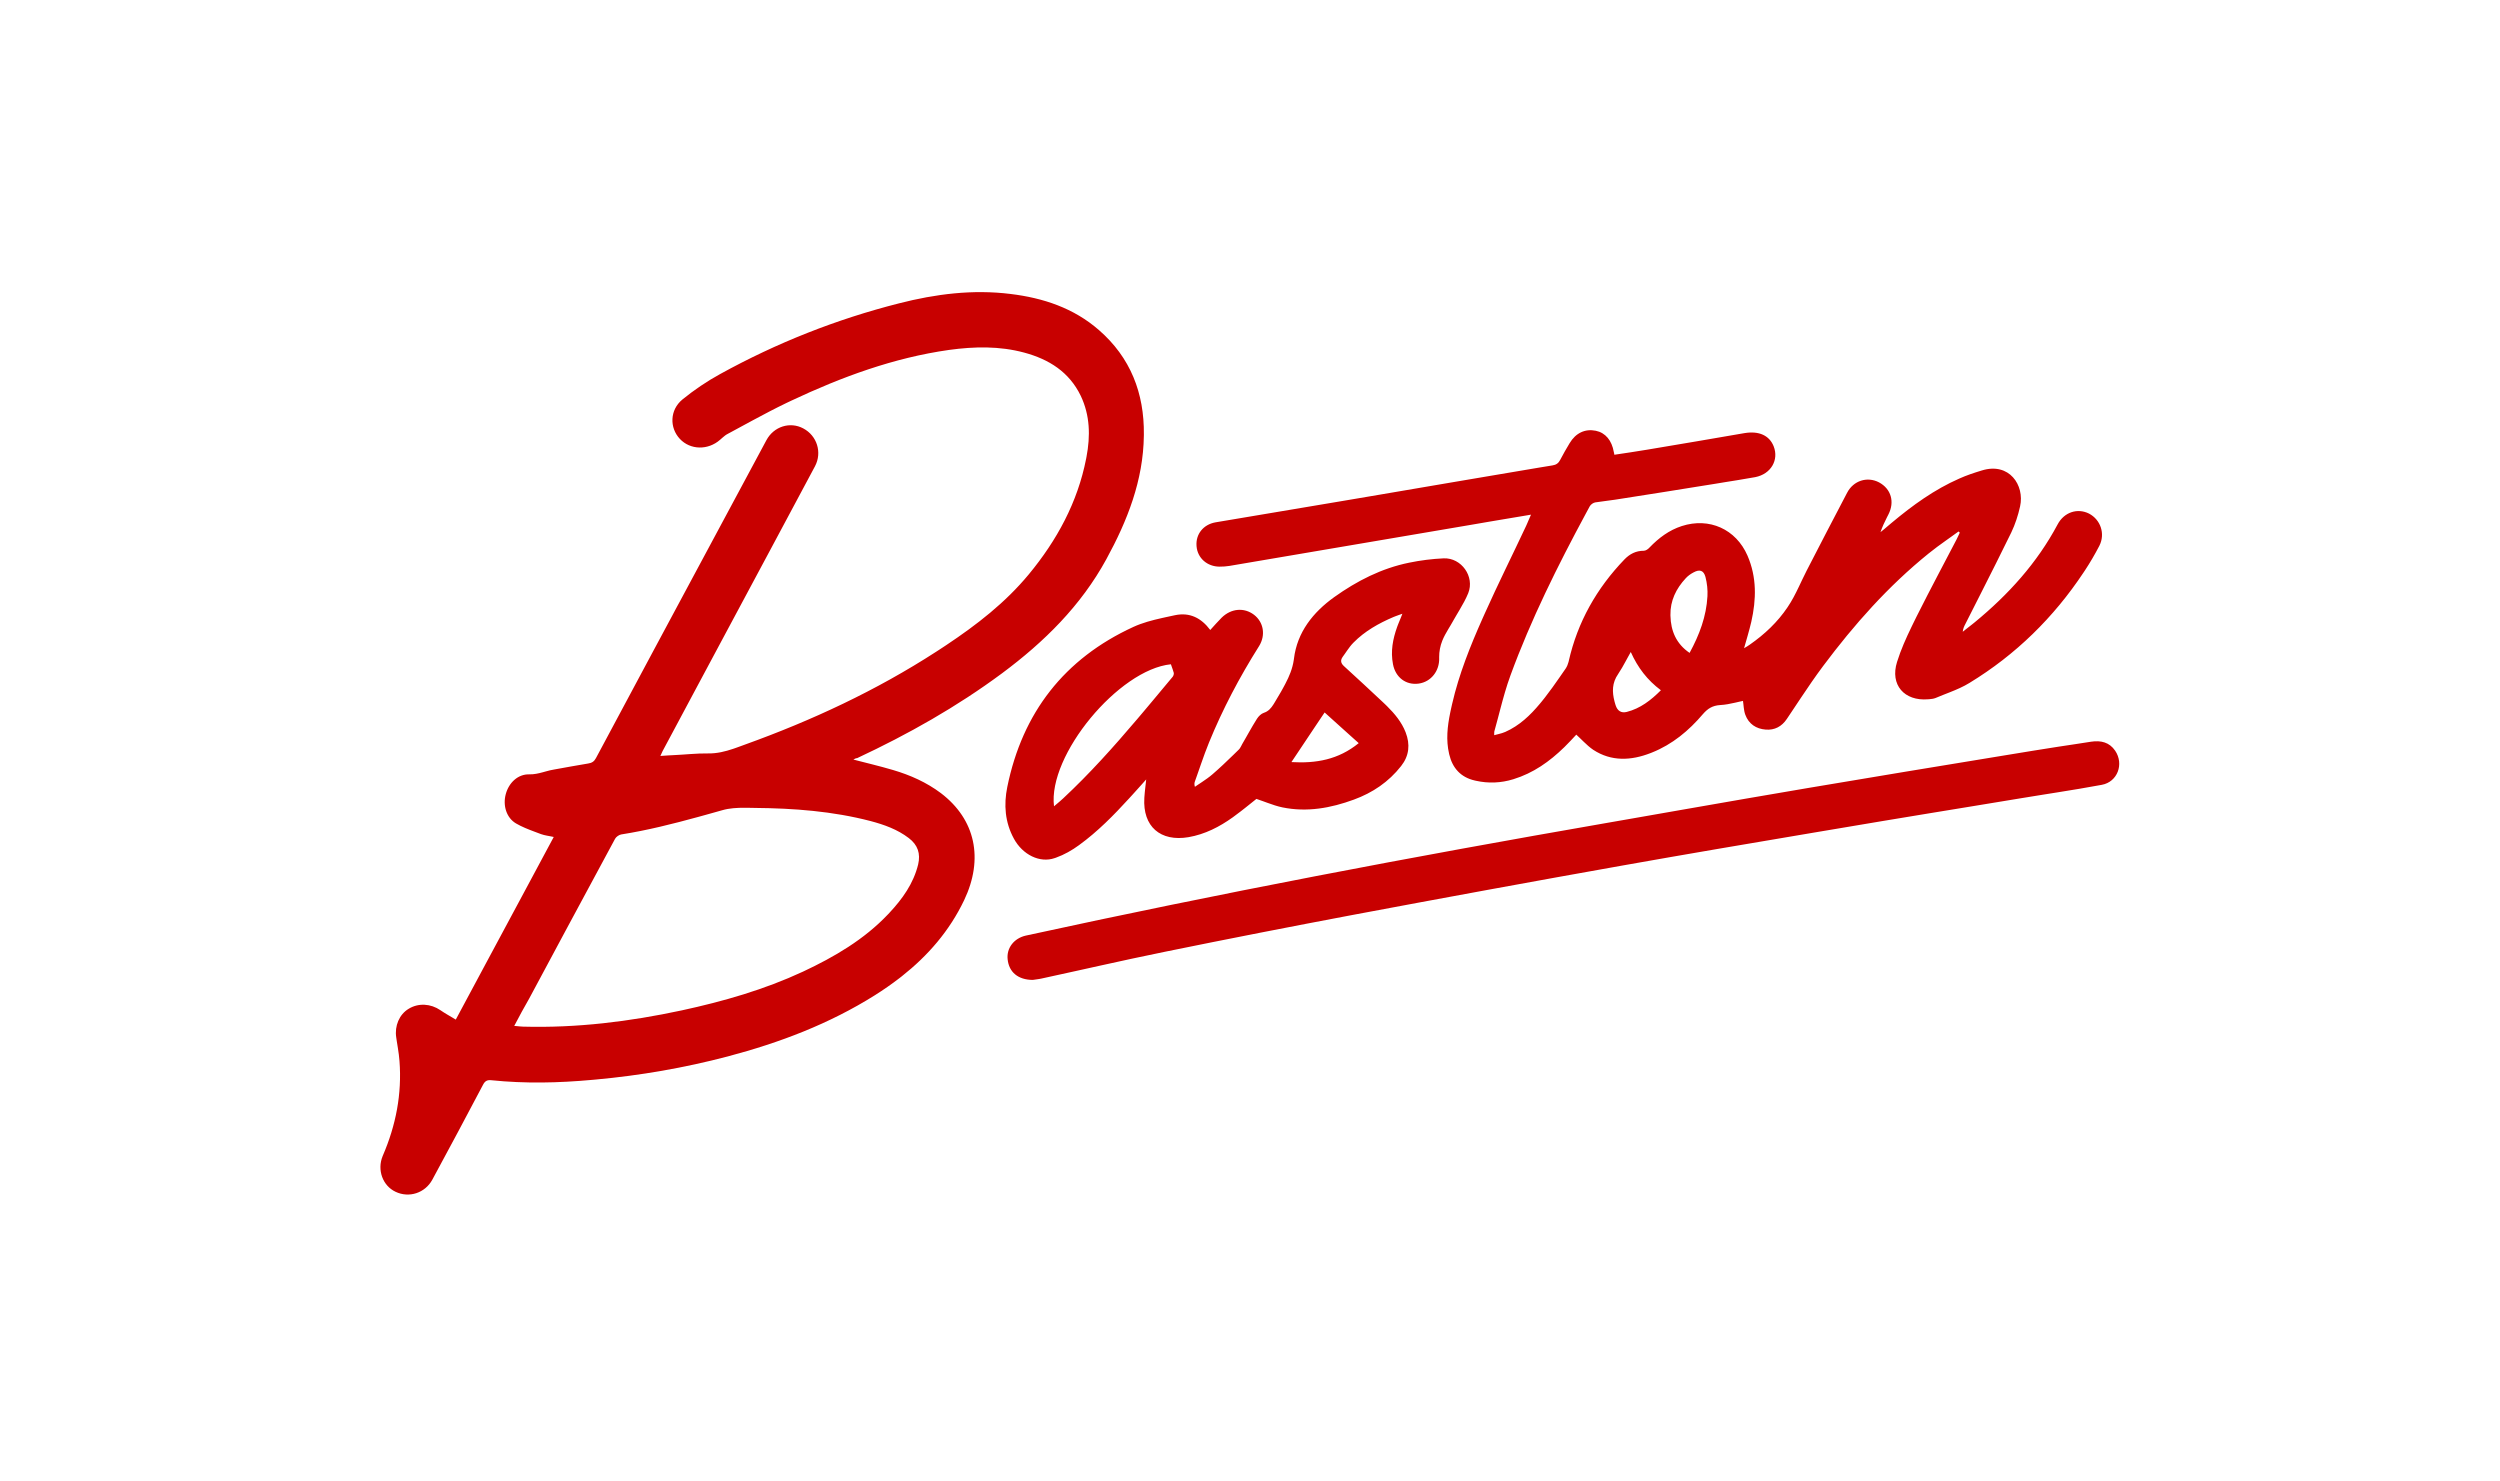 <?xml version="1.0" encoding="UTF-8"?>
<svg width="368px" height="218px" viewBox="0 0 368 218" version="1.1" xmlns="http://www.w3.org/2000/svg" xmlns:xlink="http://www.w3.org/1999/xlink">
    <title>logo_partenaires_baston</title>
    <g id="logo_partenaires_baston" stroke="none" stroke-width="1" fill="none" fill-rule="evenodd">
        <rect id="Path" x="0" y="0" width="368" height="218"></rect>
        <g id="Group" transform="translate(56, 43)" fill="#C80000" fill-rule="nonzero">
            <g id="logo/partenaires/baston">
                <path d="M92.75,0.271 C97.557,0.855 102.045,2.343 105.762,5.584 C110.416,9.634 112.441,14.881 112.377,20.94 L112.375,21.124 C112.295,27.712 109.958,33.636 106.851,39.321 C103.107,46.174 97.716,51.487 91.502,56.109 C84.836,61.05 77.666,65.088 70.177,68.595 C70.053,68.595 69.953,68.63 69.829,68.693 L69.731,68.745 L69.731,68.745 L69.62,68.807 L69.62,68.807 C69.934,68.889 70.246,68.969 70.554,69.047 L72.377,69.51 C73.424,69.778 74.447,70.047 75.462,70.348 C77.985,71.092 80.375,72.154 82.499,73.748 C87.598,77.626 88.82,83.417 85.925,89.501 C83.746,94.061 80.573,97.688 76.746,100.709 L76.385,100.991 C75.237,101.877 74.032,102.71 72.78,103.5 C66.061,107.724 58.758,110.487 51.137,112.505 C44.76,114.184 38.257,115.31 31.702,115.909 L31.14,115.959 C26.201,116.41 21.288,116.517 16.348,116.012 C15.684,115.932 15.366,116.145 15.074,116.729 C12.631,121.378 10.134,126.027 7.638,130.649 C6.576,132.615 4.212,133.385 2.221,132.429 C0.334,131.538 -0.518,129.225 0.326,127.173 L0.362,127.089 C2.274,122.653 3.177,118.031 2.805,113.196 C2.761,112.559 2.67,111.921 2.571,111.288 L2.42,110.342 C2.404,110.237 2.388,110.133 2.372,110.028 L2.327,109.716 C2.061,108.016 2.778,106.316 4.159,105.492 C5.593,104.616 7.399,104.722 8.833,105.705 C9.147,105.922 9.472,106.123 9.81,106.325 L10.649,106.82 C10.794,106.906 10.941,106.995 11.09,107.086 C12.54,104.377 13.985,101.682 15.428,98.993 L21.189,88.263 C22.629,85.581 24.068,82.897 25.51,80.203 C25.338,80.163 25.17,80.13 25.006,80.099 L24.528,80.011 C24.216,79.951 23.917,79.884 23.625,79.778 L23.39,79.689 L23.39,79.689 L22.686,79.425 C21.748,79.073 20.816,78.709 19.96,78.211 C18.553,77.387 17.995,75.581 18.446,73.907 C18.898,72.207 20.252,70.932 21.925,70.985 C22.612,70.999 23.254,70.851 23.887,70.68 L24.334,70.557 C24.75,70.442 25.165,70.333 25.59,70.268 L26.415,70.12 L26.415,70.12 L28.073,69.82 C28.903,69.67 29.733,69.524 30.556,69.391 C31.114,69.312 31.459,69.099 31.724,68.595 C34.529,63.335 37.342,58.085 40.16,52.832 L45.799,42.322 L45.799,42.322 C49.464,35.469 53.155,28.615 56.82,21.788 C57.909,19.769 60.299,19.025 62.237,20.061 C64.255,21.124 65.052,23.594 63.963,25.64 C61.764,29.763 59.561,33.881 57.357,37.997 L50.746,50.339 L50.746,50.339 L45.972,59.261 L45.972,59.261 L43.024,64.778 C42.533,65.697 42.041,66.615 41.55,67.532 L41.522,67.59 L41.522,67.59 L41.467,67.708 L41.467,67.708 L41.352,67.965 L41.352,67.965 L41.284,68.112 C41.26,68.163 41.234,68.218 41.205,68.276 L42.333,68.199 C42.692,68.176 43.037,68.156 43.382,68.143 C43.756,68.125 44.131,68.1 44.507,68.075 L45.637,67.996 C46.516,67.937 47.396,67.89 48.269,67.904 C49.557,67.922 50.74,67.622 51.903,67.233 L52.22,67.124 L52.22,67.124 L52.536,67.012 L52.536,67.012 L53.01,66.84 L53.01,66.84 L53.66,66.602 C63.533,63.049 72.97,58.647 81.793,52.942 L82.234,52.656 C82.414,52.539 82.594,52.421 82.773,52.303 L83.31,51.948 C87.773,48.977 91.99,45.709 95.432,41.552 C99.572,36.546 102.626,30.945 103.88,24.52 L103.93,24.259 C104.514,21.177 104.461,18.149 103.08,15.253 C101.381,11.747 98.406,9.887 94.768,8.904 C91.13,7.921 87.439,8.001 83.721,8.506 C75.536,9.665 67.875,12.495 60.472,15.982 L59.767,16.316 L59.767,16.316 C58.098,17.12 56.455,17.986 54.818,18.867 L53.591,19.53 L53.591,19.53 L52.365,20.195 L51.751,20.527 L51.751,20.527 L51.137,20.858 C50.853,21 50.606,21.201 50.362,21.413 L50.087,21.655 L50.087,21.655 L49.995,21.735 C48.216,23.302 45.613,23.249 44.073,21.602 C42.533,19.955 42.586,17.352 44.445,15.811 C46.171,14.403 48.056,13.128 49.995,12.066 C58.333,7.47 67.123,3.99 76.338,1.652 C81.729,0.271 87.2,-0.42 92.75,0.271 Z M50.287,76.272 L48.781,76.695 L48.781,76.695 L47.802,76.968 L47.802,76.968 L46.822,77.239 C43.067,78.27 39.301,79.222 35.442,79.831 C35.123,79.884 34.699,80.177 34.539,80.469 C32.111,84.947 29.701,89.433 27.292,93.924 L23.68,100.662 C23.078,101.785 22.475,102.908 21.872,104.031 C21.155,105.28 20.438,106.582 19.694,108.016 L19.947,108.034 L19.947,108.034 L20.16,108.053 L20.16,108.053 L20.46,108.083 L20.46,108.083 L20.571,108.096 L20.571,108.096 L20.69,108.1 L20.69,108.1 L20.929,108.118 C20.969,108.121 21.009,108.122 21.049,108.122 C28.909,108.335 36.664,107.379 44.338,105.732 C50.473,104.403 56.501,102.677 62.211,100.02 C66.829,97.854 71.19,95.303 74.716,91.587 L74.904,91.387 C76.843,89.315 78.463,87.057 79.153,84.241 C79.525,82.647 79.1,81.372 77.772,80.363 C76.099,79.087 74.161,78.397 72.169,77.865 C66.566,76.404 60.856,75.979 55.12,75.926 L54.216,75.91 C54.155,75.909 54.095,75.908 54.034,75.907 L53.671,75.904 C52.52,75.899 51.371,75.954 50.287,76.272 Z M255.353,67.505 C256.68,69.471 255.698,72.101 253.387,72.526 C251.215,72.932 249.026,73.29 246.839,73.64 L244.653,73.988 C243.561,74.162 242.47,74.337 241.384,74.518 C239.146,74.89 236.91,75.258 234.674,75.624 L227.97,76.723 C225.736,77.089 223.501,77.458 221.265,77.832 L210.895,79.577 C201.542,81.153 192.181,82.743 182.855,84.4 C169.55,86.765 156.272,89.208 142.967,91.706 C133.832,93.432 124.723,95.212 115.615,97.072 C112.327,97.738 109.054,98.452 105.785,99.175 L102.516,99.899 C100.881,100.261 99.247,100.621 97.61,100.976 C97.483,101.007 97.359,101.033 97.238,101.057 L97.06,101.09 L97.06,101.09 L96.889,101.118 L96.889,101.118 L96.726,101.143 L96.726,101.143 L96.135,101.227 L96.135,101.227 L96.043,101.242 L96.043,101.242 C93.839,101.242 92.511,100.073 92.325,98.214 C92.142,96.567 93.245,95.126 94.975,94.726 L95.06,94.707 C123.422,88.518 151.943,83.099 180.544,78.131 L184.258,77.483 L184.258,77.483 L191.679,76.183 C197.862,75.101 204.043,74.024 210.234,72.978 C219.657,71.384 229.101,69.829 238.546,68.28 L243.27,67.505 C244.487,67.3 245.71,67.11 246.933,66.924 L249.38,66.554 C250.195,66.431 251.009,66.306 251.821,66.177 C253.255,65.965 254.503,66.257 255.353,67.505 Z M160.123,44.315 C159.779,45.158 159.325,45.966 158.853,46.768 L158.425,47.49 C158.283,47.731 158.141,47.973 158.003,48.215 L157.865,48.459 C157.759,48.65 157.649,48.839 157.537,49.027 L157.199,49.591 C156.863,50.155 156.538,50.722 156.299,51.328 C155.999,52.078 155.84,52.922 155.844,53.727 L155.847,53.878 C155.9,55.737 154.679,57.358 152.846,57.623 C150.961,57.889 149.421,56.72 149.049,54.781 C148.677,52.868 149.022,51.062 149.66,49.282 C149.688,49.204 149.717,49.126 149.747,49.048 L149.84,48.811 L149.84,48.811 L150.202,47.923 L150.202,47.923 L150.314,47.642 C150.352,47.545 150.391,47.446 150.43,47.343 L149.877,47.539 L149.877,47.539 L149.587,47.645 L149.587,47.645 L149.402,47.714 L149.402,47.714 L149.128,47.821 L149.128,47.821 C146.951,48.751 144.906,49.893 143.233,51.593 C142.884,51.942 142.587,52.344 142.297,52.757 L141.972,53.226 C141.864,53.382 141.753,53.538 141.64,53.692 C141.28,54.206 141.368,54.621 141.807,55.032 L141.852,55.073 C143.764,56.827 145.676,58.58 147.562,60.36 L147.807,60.593 C147.848,60.632 147.889,60.671 147.929,60.71 L148.172,60.947 C149.296,62.062 150.322,63.286 150.908,64.796 C151.598,66.576 151.439,68.249 150.244,69.763 C148.411,72.101 146.048,73.695 143.286,74.704 C139.887,75.953 136.382,76.59 132.77,75.847 C132.02,75.69 131.298,75.442 130.555,75.172 L129.879,74.926 C129.574,74.815 129.265,74.704 128.946,74.598 L128.55,74.914 L128.55,74.914 L127.719,75.579 L127.719,75.579 L127.286,75.923 C127.213,75.981 127.14,76.039 127.066,76.096 L126.618,76.445 C126.242,76.735 125.857,77.025 125.467,77.308 C123.502,78.716 121.377,79.805 118.961,80.23 C114.807,80.94 112.189,78.656 112.446,74.46 L112.455,74.332 C112.469,74.12 112.487,73.907 112.507,73.691 L112.54,73.363 L112.54,73.363 L112.596,72.852 L112.596,72.852 L112.678,72.122 L112.678,72.122 L112.72,71.729 L112.72,71.729 L112.449,72.038 L112.449,72.038 L111.966,72.579 L111.966,72.579 L111.166,73.468 L111.166,73.468 L110.696,73.988 L110.696,73.988 L110.224,74.506 C107.939,77.005 105.58,79.408 102.841,81.399 C101.804,82.158 100.647,82.82 99.438,83.249 L99.256,83.311 C97.052,84.082 94.529,82.806 93.255,80.469 C91.927,78.051 91.741,75.448 92.272,72.845 C94.503,61.9 100.664,53.958 110.835,49.282 C112.158,48.675 113.597,48.298 115.044,47.973 L115.526,47.866 L115.526,47.866 L116.73,47.607 C116.81,47.59 116.889,47.573 116.969,47.556 C119.12,47.104 120.82,47.954 122.148,49.734 L122.364,49.496 L122.364,49.496 L122.994,48.801 C123.27,48.499 123.542,48.206 123.821,47.927 C125.228,46.546 127.14,46.387 128.601,47.502 C129.986,48.574 130.342,50.469 129.341,52.099 L129.291,52.178 C126.45,56.694 123.98,61.369 121.962,66.31 C121.542,67.339 121.169,68.375 120.805,69.416 L120.26,70.978 C120.2,71.152 120.138,71.326 120.077,71.5 L119.89,72.021 C119.811,72.234 119.784,72.473 119.89,72.818 C120.025,72.724 120.161,72.632 120.296,72.541 L120.906,72.135 C121.445,71.775 121.976,71.41 122.466,70.985 C123.528,70.071 124.557,69.09 125.565,68.108 L126.317,67.373 C126.48,67.225 126.593,67.028 126.7,66.824 L126.818,66.593 C126.845,66.542 126.872,66.492 126.901,66.443 C127.06,66.171 127.217,65.898 127.373,65.625 L127.837,64.807 C128.224,64.127 128.612,63.453 129.026,62.803 C129.265,62.432 129.636,62.06 130.035,61.927 C130.711,61.709 131.1,61.24 131.439,60.711 L131.526,60.572 L131.526,60.572 L131.612,60.431 C131.626,60.407 131.64,60.383 131.655,60.36 C131.964,59.85 132.274,59.341 132.569,58.817 L132.902,58.214 L132.902,58.214 L133.057,57.928 L133.057,57.928 L133.208,57.643 C133.782,56.547 134.258,55.436 134.447,54.129 L134.47,53.958 C134.948,50.053 137.284,47.131 140.392,44.899 C143.738,42.508 147.376,40.649 151.439,39.825 C153.112,39.48 154.811,39.267 156.511,39.188 C159.114,39.082 161.105,41.871 160.123,44.315 Z M116.358,54.781 C108.684,55.551 98.221,68.169 99.15,75.687 L99.825,75.117 L99.825,75.117 L100.028,74.943 C100.194,74.801 100.351,74.661 100.504,74.518 C104.403,70.882 107.941,66.921 111.38,62.873 L112.143,61.972 L112.143,61.972 L112.903,61.069 L112.903,61.069 L113.661,60.164 L113.661,60.164 L114.418,59.258 L114.418,59.258 L115.153,58.376 C115.643,57.789 116.133,57.201 116.624,56.614 C116.73,56.481 116.81,56.216 116.783,56.056 C116.738,55.874 116.678,55.692 116.613,55.51 L116.482,55.145 C116.439,55.024 116.396,54.902 116.358,54.781 Z M178.898,20.407 C180.332,20.699 181.261,21.841 181.553,23.541 L181.571,23.613 L181.571,23.613 L181.589,23.69 L181.589,23.69 L181.606,23.777 C181.615,23.825 181.624,23.878 181.633,23.94 C183.253,23.701 184.846,23.462 186.44,23.196 C191.246,22.399 196.026,21.576 200.806,20.752 C202.931,20.407 204.445,21.097 205.082,22.691 C205.879,24.71 204.684,26.782 202.373,27.234 C201.508,27.393 200.638,27.538 199.768,27.678 L198.027,27.957 C197.447,28.05 196.869,28.145 196.292,28.243 L193.864,28.63 L193.864,28.63 L189.016,29.409 C186.592,29.797 184.169,30.182 181.739,30.554 C180.757,30.714 179.774,30.793 178.818,30.953 C178.526,31.006 178.181,31.245 178.021,31.511 L177.451,32.565 C173.281,40.301 169.36,48.17 166.337,56.428 C165.736,58.068 165.275,59.747 164.831,61.43 L164.469,62.806 C164.308,63.418 164.144,64.028 163.973,64.636 C163.969,64.655 163.966,64.674 163.963,64.694 L163.956,64.755 L163.956,64.755 L163.952,64.822 L163.952,64.822 L163.949,64.899 L163.949,64.899 L163.947,65.04 L163.947,65.04 L163.947,65.221 L163.947,65.221 C164.053,65.192 164.158,65.165 164.262,65.138 L164.571,65.06 C164.926,64.97 165.262,64.878 165.567,64.743 C167.661,63.819 169.258,62.285 170.683,60.576 L170.901,60.312 L170.901,60.312 L171.116,60.046 L171.116,60.046 L171.33,59.777 C171.365,59.732 171.4,59.687 171.436,59.642 C172.179,58.694 172.884,57.694 173.576,56.696 L174.168,55.842 C174.266,55.701 174.365,55.559 174.463,55.419 C174.656,55.129 174.805,54.773 174.891,54.431 L174.914,54.329 C176.216,48.565 179.031,43.597 183.12,39.347 C183.89,38.55 184.793,38.072 185.962,38.072 C186.254,38.072 186.599,37.833 186.811,37.594 C188.166,36.186 189.679,35.044 191.565,34.433 C195.601,33.131 199.532,34.884 201.231,38.789 C202.612,41.977 202.533,45.244 201.789,48.538 C201.633,49.204 201.455,49.863 201.262,50.546 L201.114,51.063 L201.114,51.063 L200.806,52.138 C200.78,52.23 200.753,52.323 200.727,52.417 L200.925,52.298 L200.925,52.298 L201.192,52.141 C201.331,52.058 201.457,51.979 201.577,51.886 C203.754,50.371 205.666,48.565 207.127,46.387 C207.779,45.43 208.302,44.396 208.803,43.348 L209.302,42.298 C209.51,41.86 209.72,41.424 209.942,40.994 C211.907,37.169 213.899,33.344 215.89,29.545 C216.82,27.739 218.865,27.101 220.591,28.004 C222.37,28.96 222.928,30.873 221.972,32.733 L221.76,33.147 C221.408,33.842 221.069,34.561 220.803,35.336 L220.943,35.221 L220.943,35.221 L221.221,35 C221.268,34.962 221.314,34.924 221.361,34.884 L221.805,34.504 C221.879,34.441 221.953,34.378 222.028,34.316 L222.475,33.94 C225.535,31.384 228.739,29.056 232.408,27.446 C233.47,26.968 234.586,26.596 235.728,26.251 C239.764,25.002 242.048,28.429 241.358,31.537 C241.065,32.865 240.64,34.167 240.056,35.389 C238.587,38.4 237.082,41.387 235.573,44.366 L233.311,48.831 L233.311,48.831 C233.125,49.176 232.966,49.521 232.913,49.999 L233.355,49.645 L233.355,49.645 L234.25,48.946 C234.398,48.829 234.546,48.711 234.692,48.592 C239.631,44.527 243.854,39.878 246.881,34.194 C247.837,32.387 249.802,31.75 251.502,32.6 C253.203,33.49 253.924,35.567 253.03,37.33 L252.989,37.408 C252.356,38.625 251.656,39.821 250.91,40.953 L250.705,41.26 C246.297,47.901 240.72,53.373 233.922,57.517 C233.012,58.082 232.009,58.508 230.995,58.91 L230.527,59.094 L230.527,59.094 L230.059,59.278 C229.67,59.431 229.283,59.586 228.903,59.749 C228.627,59.855 228.333,59.893 228.037,59.918 L227.814,59.935 C224.309,60.227 222.184,57.809 223.246,54.436 C223.8,52.65 224.576,50.927 225.391,49.244 L225.679,48.651 L225.679,48.651 L226.114,47.768 L226.114,47.768 C227.177,45.643 228.272,43.534 229.372,41.433 L231.353,37.656 C231.572,37.237 231.791,36.818 232.01,36.399 C232.105,36.207 232.201,36.006 232.297,35.802 L232.488,35.389 L232.488,35.389 C232.435,35.389 232.355,35.309 232.302,35.23 C231.93,35.502 231.557,35.769 231.184,36.035 L230.439,36.565 C229.572,37.183 228.715,37.804 227.894,38.471 C221.945,43.279 216.926,48.937 212.358,55.047 C211.227,56.561 210.163,58.123 209.114,59.692 L207.719,61.786 C207.487,62.135 207.254,62.483 207.021,62.83 C206.277,63.946 205.215,64.504 203.914,64.397 C202.506,64.291 201.417,63.574 200.913,62.219 C200.785,61.879 200.726,61.524 200.682,61.158 L200.651,60.881 L200.651,60.881 L200.621,60.601 C200.606,60.459 200.589,60.317 200.567,60.174 C200.446,60.199 200.322,60.225 200.197,60.253 L199.427,60.43 C198.707,60.593 197.951,60.75 197.195,60.785 C196.079,60.864 195.389,61.289 194.672,62.113 C192.591,64.559 190.178,66.572 187.16,67.776 L186.971,67.851 C184.103,68.966 181.208,69.126 178.526,67.373 C178.018,67.029 177.561,66.61 177.106,66.171 L176.498,65.581 C176.345,65.433 176.189,65.286 176.03,65.141 C175.499,65.726 174.888,66.363 174.277,66.974 C172.099,69.099 169.709,70.799 166.762,71.703 C164.933,72.269 163.08,72.336 161.25,71.928 L161.079,71.889 C159.017,71.419 157.802,70.051 157.332,68.062 L157.308,67.957 C156.832,65.922 157.061,63.923 157.464,61.944 L157.535,61.605 L157.535,61.605 L157.608,61.267 L157.608,61.267 L157.684,60.928 L157.684,60.928 L157.759,60.599 C158.761,56.241 160.423,52.095 162.235,48.028 L162.566,47.29 L162.566,47.29 C163.535,45.125 164.551,42.98 165.577,40.838 L167.118,37.626 C167.631,36.555 168.143,35.482 168.647,34.406 C168.707,34.273 168.765,34.141 168.823,34.007 L169.084,33.397 C169.172,33.19 169.265,32.978 169.364,32.759 L164.929,33.503 L164.929,33.503 L163.182,33.798 C162.311,33.946 161.442,34.095 160.574,34.247 L124.962,40.303 C124.484,40.383 124.006,40.41 123.528,40.41 C121.698,40.41 120.28,39.148 120.135,37.435 L120.129,37.355 C119.999,35.629 121.128,34.213 122.911,33.89 L141.48,30.767 L146.914,29.846 L146.914,29.846 L157.77,27.995 C159.58,27.687 161.391,27.38 163.203,27.074 C165.689,26.649 168.174,26.224 170.66,25.813 L172.524,25.507 C173.082,25.427 173.427,25.162 173.666,24.684 C174.091,23.86 174.569,23.037 175.047,22.24 C175.95,20.726 177.331,20.088 178.898,20.407 Z M138.984,61.874 L138.492,62.605 L138.492,62.605 L137.519,64.057 L137.519,64.057 L134.809,68.116 L134.809,68.116 L134.098,69.179 L134.098,69.179 C137.709,69.391 141.002,68.834 144.003,66.39 L142.809,65.32 L142.809,65.32 L141.646,64.274 L141.646,64.274 L139.743,62.559 L139.743,62.559 L138.984,61.874 L138.984,61.874 Z M184.05,52.975 C183.896,53.244 183.75,53.51 183.608,53.771 L183.327,54.286 C182.958,54.966 182.599,55.611 182.191,56.216 C181.279,57.525 181.293,58.854 181.654,60.241 L181.705,60.43 C181.714,60.462 181.723,60.493 181.732,60.525 L181.789,60.716 C181.799,60.747 181.809,60.779 181.819,60.811 C182.084,61.635 182.642,62.007 183.465,61.794 C185.457,61.289 187.024,60.067 188.484,58.606 C186.493,57.119 185.085,55.286 184.05,52.975 Z M193.297,41.253 L193.238,41.286 C192.84,41.499 192.468,41.765 192.149,42.11 C190.718,43.645 189.848,45.435 189.888,47.53 L189.892,47.662 C189.945,49.84 190.715,51.753 192.707,53.107 C194.167,50.424 195.177,47.715 195.336,44.766 C195.389,43.837 195.283,42.854 195.044,41.924 C194.784,40.962 194.193,40.763 193.297,41.253 L193.297,41.253 Z" id="Shape"></path>
            </g>
        </g>
    </g>
</svg>